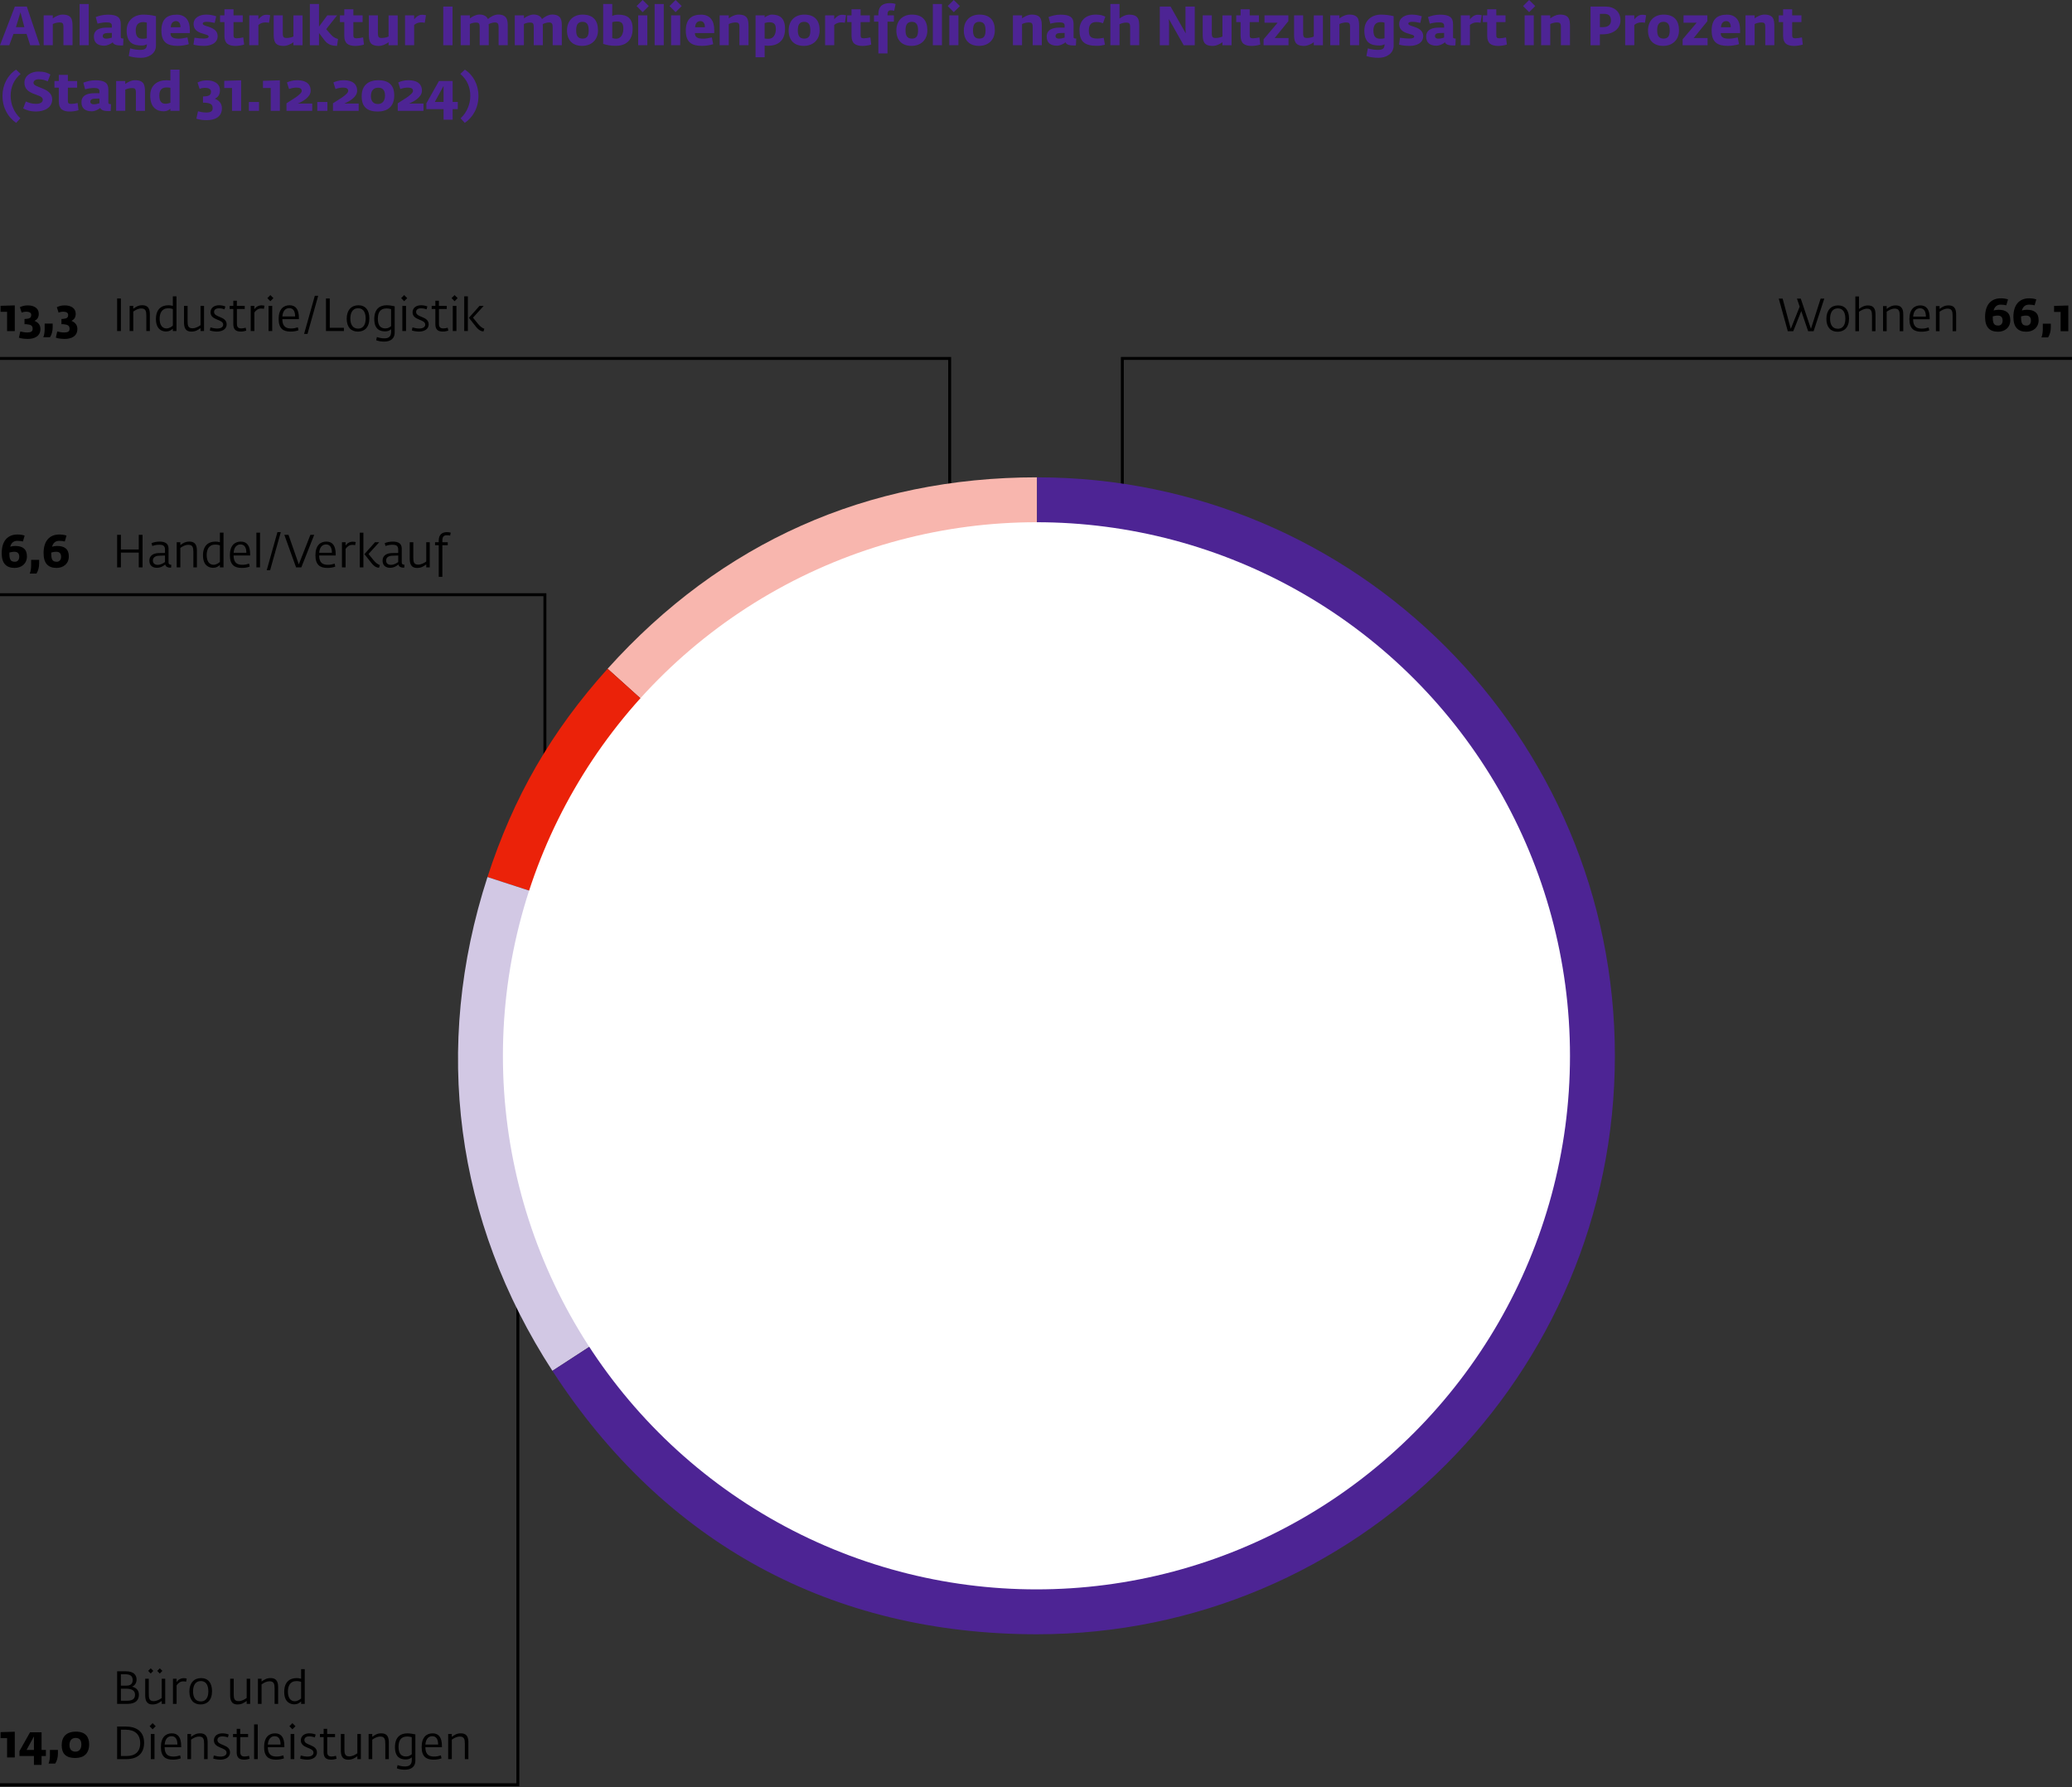 <?xml version="1.0" encoding="UTF-8"?>
<svg xmlns="http://www.w3.org/2000/svg" viewBox="0 0 1200 1035">
  <rect x="0" y="0" width="1200" height="1035" fill="#333333" stroke="none"/>
  <defs>
    <style>
      .cls-1 {
        fill: #f8b6ae;
      }

      .cls-2 {
        fill: #eb2209;
      }

      .cls-3 {
        fill: #fff;
      }

      .cls-4 {
        fill: #d2c8e4;
      }

      .cls-5 {
        fill: #4d2494;
      }
    </style>
  </defs>
  <g id="Text">
    <polygon points="300.77 1034.43 0 1034.43 0 1032.73 299.07 1032.73 299.07 753.9 300.77 753.9 300.77 1034.43"/>
    <g>
      <path class="cls-5" d="M8.6,3.81h6.93l7.54,22.39h-5.57l-2.12-6.55h-7.57l-2.44,6.55H-.01L8.6,3.81ZM14.11,15.74l-2.25-8.61-2.63,8.61h4.88Z"/>
      <path class="cls-5" d="M25.29,8.9h5.29v1.74c1.04-.79,3.33-2.19,5.64-2.19,5.41,0,5.79,2.98,5.79,6.9v10.83h-5.26v-10.39c0-2.37-.54-2.79-2.31-2.79-1.58,0-3.01.51-3.86.92v12.25h-5.29V8.9Z"/>
      <path class="cls-5" d="M46.1,2.32h5.29v23.87h-5.29V2.32Z"/>
      <path class="cls-5" d="M54.36,21.25c0-4.37,3.99-5.26,7.41-5.26h3.01v-1.08c0-1.52-.98-1.96-3.13-1.96-1.71,0-3.55.32-5.16.76l-1.04-3.83c1.96-.76,4.24-1.39,7-1.39,5.35,0,7.5,1.52,7.5,5.41v7.69c0,.57.57.7,1.55.73l-.19,3.99c-.41.03-.82.03-1.23.03-2.09,0-4.31-.35-4.78-1.84-1.27.98-3.07,1.96-4.97,1.96-3.8,0-5.95-1.77-5.95-5.22ZM64.78,21.79v-2.72l-2.6.06c-1.55.03-2.69.54-2.69,1.8,0,1.01.98,1.46,1.93,1.46,1.01,0,2.22-.22,3.36-.6Z"/>
      <path class="cls-5" d="M74.56,32.43l.82-4.43c2.12.63,4.37.89,5.64.89,2.53,0,4.05-.54,4.05-3.04v-.22c-.7.38-1.65.73-2.91.73-4.97,0-8.8-1.46-8.8-8.71,0-5.92,4.37-9.18,9.59-9.18,2.56,0,4.69.25,7.38.89v17c0,5.07-4.81,7.12-8.61,7.12-2.69,0-5.16-.32-7.16-1.04ZM85.04,22.17v-9.06c-.57-.16-1.24-.32-2.12-.32-3.01,0-4.31,1.87-4.31,4.84,0,3.74,1.58,4.81,3.93,4.81.89,0,1.65-.03,2.5-.28Z"/>
      <path class="cls-5" d="M93.47,17.8c0-7.06,3.64-9.31,8.87-9.31s7.6,3.55,7.6,8.77v1.9h-11.21c-.03,2.72,2.12,3.23,4.88,3.23,1.17,0,3.13-.29,4.94-.7l.79,3.89c-1.93.63-4.4.98-6.49.98-5.7,0-9.37-1.87-9.37-8.77ZM104.52,15.77c.06-2.09-.86-3.55-2.56-3.55-1.8,0-2.98,1.27-3.07,3.55h5.64Z"/>
      <path class="cls-5" d="M112.06,25.84l.57-3.99c2.25.32,4.05.48,5.22.48,2.38,0,2.98-.51,2.98-1.2,0-1.87-8.71-.98-8.71-7.19,0-3.74,3.51-5.48,7.28-5.48,2.12,0,4.02.35,5.83.98l-.89,3.83c-1.68-.38-3.01-.63-4.78-.63-1.46,0-2.15.41-2.15,1.04,0,1.96,8.64,1.42,8.64,7.22,0,4.56-4.78,5.67-7.69,5.67-2.5,0-4.53-.22-6.3-.73Z"/>
      <path class="cls-5" d="M129.98,20.81v-8.01h-2.53v-3.89h2.53v-3.55h5.26v3.55h5.35v3.89h-5.35v7.69c0,1.27.47,1.68,1.9,1.68,1.17,0,2.47-.22,3.74-.51l.51,4.15c-1.33.48-3.64.79-4.91.79-4.15,0-6.49-1.42-6.49-5.79Z"/>
      <path class="cls-5" d="M144.36,8.9h5.29v2.31c.85-1.11,2.47-2.66,4.46-2.66.95,0,1.65.06,2.38.29l-.7,4.34c-1.01-.19-1.36-.19-2.31-.19-1.55,0-3.13.73-3.83,1.49v11.71h-5.29V8.9Z"/>
      <path class="cls-5" d="M158.51,19.64v-10.73h5.26v10.29c0,2.37.54,2.79,2.31,2.79,1.58,0,3.01-.44,3.86-.85v-12.22h5.29v17.29h-5.29v-1.77c-1.04.79-3.32,2.15-5.64,2.15-5.42,0-5.79-3.01-5.79-6.93Z"/>
      <path class="cls-5" d="M179.47,2.32h5.29v13.08l4.78-6.49h5.67l-6.3,7.98,2.47,2.82c1.2,1.36,2.22,2.31,4.4,2.88l-.6,3.99c-2.75-.13-5.1-.44-7.35-3.39l-3.07-4.05v7.06h-5.29V2.32Z"/>
      <path class="cls-5" d="M199.39,20.81v-8.01h-2.53v-3.89h2.53v-3.55h5.26v3.55h5.35v3.89h-5.35v7.69c0,1.27.47,1.68,1.9,1.68,1.17,0,2.47-.22,3.74-.51l.51,4.15c-1.33.48-3.64.79-4.91.79-4.15,0-6.49-1.42-6.49-5.79Z"/>
      <path class="cls-5" d="M213.61,19.64v-10.73h5.26v10.29c0,2.37.54,2.79,2.31,2.79,1.58,0,3.01-.44,3.86-.85v-12.22h5.29v17.29h-5.29v-1.77c-1.04.79-3.33,2.15-5.64,2.15-5.41,0-5.79-3.01-5.79-6.93Z"/>
      <path class="cls-5" d="M234.57,8.9h5.29v2.31c.85-1.11,2.47-2.66,4.46-2.66.95,0,1.65.06,2.38.29l-.7,4.34c-1.01-.19-1.36-.19-2.31-.19-1.55,0-3.13.73-3.83,1.49v11.71h-5.29V8.9Z"/>
      <path class="cls-5" d="M256.71,3.81h5.38v22.39h-5.38V3.81Z"/>
      <path class="cls-5" d="M266.84,8.9h5.29v1.74c1.46-1.11,3.55-2.22,5.6-2.22,2.47,0,4.15,1.01,4.84,2.63,1.33-1.2,3.7-2.63,5.95-2.63,5.64,0,5.54,4.02,5.54,6.93v10.83h-5.29v-10.39c0-2.12-.54-2.79-2.19-2.79-1.14,0-2.6.48-3.58.98.06.44.06.89.06,1.33v10.86h-5.26v-10.39c0-2.37-.57-2.72-2.15-2.72-1.17,0-2.6.35-3.55.85v12.25h-5.29V8.9Z"/>
      <path class="cls-5" d="M298.16,8.9h5.29v1.74c1.46-1.11,3.55-2.22,5.6-2.22,2.47,0,4.15,1.01,4.84,2.63,1.33-1.2,3.7-2.63,5.95-2.63,5.64,0,5.54,4.02,5.54,6.93v10.83h-5.29v-10.39c0-2.12-.54-2.79-2.19-2.79-1.14,0-2.6.48-3.58.98.06.44.06.89.06,1.33v10.86h-5.26v-10.39c0-2.37-.57-2.72-2.15-2.72-1.17,0-2.6.35-3.55.85v12.25h-5.29V8.9Z"/>
      <path class="cls-5" d="M328.37,17.71c0-5.73,3.58-9.25,9.06-9.25,6.14,0,8.9,3.45,8.9,9.09s-3.86,9.02-9.18,9.02c-5.7,0-8.77-3.45-8.77-8.87ZM340.94,17.55c0-2.79-.7-4.91-3.61-4.91s-3.64,2.12-3.64,4.94c0,2.98.89,4.78,3.7,4.78s3.55-1.87,3.55-4.81Z"/>
      <path class="cls-5" d="M349.33,25.4V2.32h5.26v6.87c1.01-.41,2.15-.7,3.52-.7,5.19,0,8.29,2.06,8.29,8.14,0,7.47-4.69,9.91-9.69,9.91-3.58,0-5.45-.51-7.38-1.14ZM354.59,12.83v9.25c.6.13,1.36.35,2.22.35,2.69,0,4.21-2.53,4.21-5.76s-1.04-4.24-3.86-4.24c-.95,0-1.8.16-2.57.41Z"/>
      <path class="cls-5" d="M368.68,3.52L372.19,0l3.55,3.51-3.55,3.55-3.51-3.55ZM369.6,8.9h5.29v17.29h-5.29V8.9Z"/>
      <path class="cls-5" d="M379.13,2.32h5.29v23.87h-5.29V2.32Z"/>
      <path class="cls-5" d="M387.74,3.52L391.26,0l3.55,3.51-3.55,3.55-3.51-3.55ZM388.66,8.9h5.29v17.29h-5.29V8.9Z"/>
      <path class="cls-5" d="M397.18,17.8c0-7.06,3.64-9.31,8.87-9.31s7.6,3.55,7.6,8.77v1.9h-11.21c-.03,2.72,2.12,3.23,4.88,3.23,1.17,0,3.13-.29,4.94-.7l.79,3.89c-1.93.63-4.4.98-6.49.98-5.7,0-9.37-1.87-9.37-8.77ZM408.23,15.77c.06-2.09-.85-3.55-2.56-3.55-1.8,0-2.98,1.27-3.07,3.55h5.64Z"/>
      <path class="cls-5" d="M416.78,8.9h5.29v1.74c1.04-.79,3.32-2.19,5.64-2.19,5.41,0,5.79,2.98,5.79,6.9v10.83h-5.26v-10.39c0-2.37-.54-2.79-2.31-2.79-1.58,0-3.01.51-3.86.92v12.25h-5.29V8.9Z"/>
      <path class="cls-5" d="M437.59,8.9h5.26v1.23c.7-.6,2.6-1.68,4.18-1.68,4.75,0,7.63,2.19,7.63,8.3,0,7.22-4.65,9.75-9.69,9.75-.79,0-1.49-.09-2.12-.13v6.78h-5.26V8.9ZM449.33,16.91c0-3.1-1.23-4.02-3.89-4.02-.89,0-1.93.25-2.6.47v8.93c.51.06,1.39.19,2.25.19,2.69,0,4.24-2.34,4.24-5.57Z"/>
      <path class="cls-5" d="M456.74,17.71c0-5.73,3.58-9.25,9.05-9.25,6.14,0,8.9,3.45,8.9,9.09s-3.86,9.02-9.18,9.02c-5.7,0-8.77-3.45-8.77-8.87ZM469.31,17.55c0-2.79-.7-4.91-3.61-4.91s-3.64,2.12-3.64,4.94c0,2.98.89,4.78,3.71,4.78s3.55-1.87,3.55-4.81Z"/>
      <path class="cls-5" d="M477.86,8.9h5.29v2.31c.86-1.11,2.47-2.66,4.46-2.66.95,0,1.65.06,2.38.29l-.7,4.34c-1.01-.19-1.36-.19-2.31-.19-1.55,0-3.13.73-3.83,1.49v11.71h-5.29V8.9Z"/>
      <path class="cls-5" d="M493.16,20.81v-8.01h-2.53v-3.89h2.53v-3.55h5.26v3.55h5.35v3.89h-5.35v7.69c0,1.27.47,1.68,1.9,1.68,1.17,0,2.47-.22,3.74-.51l.51,4.15c-1.33.48-3.64.79-4.91.79-4.15,0-6.49-1.42-6.49-5.79Z"/>
      <path class="cls-5" d="M508.71,12.54h-2.53v-3.64h2.53v-.63c0-5.35,3.26-6.46,6.87-6.46,1.27,0,2.06.16,3.1.48l-.82,3.93c-.63-.16-1.46-.25-2.09-.25-1.3,0-1.77.98-1.77,2.34v.6h3.7v3.64h-3.7v18.4h-5.29V12.54Z"/>
      <path class="cls-5" d="M519.12,17.71c0-5.73,3.58-9.25,9.06-9.25,6.14,0,8.9,3.45,8.9,9.09s-3.86,9.02-9.18,9.02c-5.7,0-8.77-3.45-8.77-8.87ZM531.69,17.55c0-2.79-.7-4.91-3.61-4.91s-3.64,2.12-3.64,4.94c0,2.98.89,4.78,3.7,4.78s3.55-1.87,3.55-4.81Z"/>
      <path class="cls-5" d="M540.25,2.32h5.29v23.87h-5.29V2.32Z"/>
      <path class="cls-5" d="M548.86,3.52L552.37,0l3.55,3.51-3.55,3.55-3.51-3.55ZM549.78,8.9h5.29v17.29h-5.29V8.9Z"/>
      <path class="cls-5" d="M558.2,17.71c0-5.73,3.58-9.25,9.06-9.25,6.14,0,8.9,3.45,8.9,9.09s-3.86,9.02-9.18,9.02c-5.7,0-8.77-3.45-8.77-8.87ZM570.77,17.55c0-2.79-.7-4.91-3.61-4.91s-3.64,2.12-3.64,4.94c0,2.98.89,4.78,3.7,4.78s3.55-1.87,3.55-4.81Z"/>
      <path class="cls-5" d="M586.64,8.9h5.29v1.74c1.04-.79,3.33-2.19,5.64-2.19,5.41,0,5.79,2.98,5.79,6.9v10.83h-5.26v-10.39c0-2.37-.54-2.79-2.31-2.79-1.58,0-3.01.51-3.86.92v12.25h-5.29V8.9Z"/>
      <path class="cls-5" d="M606.17,21.25c0-4.37,3.99-5.26,7.41-5.26h3.01v-1.08c0-1.52-.98-1.96-3.13-1.96-1.71,0-3.55.32-5.16.76l-1.04-3.83c1.96-.76,4.24-1.39,7-1.39,5.35,0,7.5,1.52,7.5,5.41v7.69c0,.57.57.7,1.55.73l-.19,3.99c-.41.03-.82.03-1.23.03-2.09,0-4.31-.35-4.78-1.84-1.27.98-3.07,1.96-4.97,1.96-3.8,0-5.95-1.77-5.95-5.22ZM616.59,21.79v-2.72l-2.6.06c-1.55.03-2.69.54-2.69,1.8,0,1.01.98,1.46,1.93,1.46,1.01,0,2.22-.22,3.36-.6Z"/>
      <path class="cls-5" d="M625.17,17.39c0-5.38,3.61-8.93,9.47-8.93,2.53,0,4.15.48,5.51,1.2l-1.36,3.83c-1.39-.54-2.15-.73-3.93-.73-2.18,0-4.27.98-4.27,4.69,0,3.32.79,4.88,4.94,4.88,1.46,0,2.25-.19,3.67-.44l.73,4.02c-1.87.41-2.75.63-4.69.63-7.31,0-10.07-2.69-10.07-9.15Z"/>
      <path class="cls-5" d="M643.07,2.32h5.29v8.42c1.14-.92,3.32-2.25,5.64-2.25,5.41,0,5.79,3.01,5.79,6.93v10.77h-5.26v-10.32c0-2.37-.54-2.79-2.31-2.79-1.58,0-3.01.54-3.86.95v12.16h-5.29V2.32Z"/>
      <path class="cls-5" d="M671.69,3.81h6.24l8.71,15.36h.09l-.16-2.5V3.81h5.38v22.39h-6.43l-8.45-14.98h-.13l.13,2.98v12h-5.38V3.81Z"/>
      <path class="cls-5" d="M696.55,19.64v-10.73h5.26v10.29c0,2.37.54,2.79,2.31,2.79,1.58,0,3.01-.44,3.86-.85v-12.22h5.29v17.29h-5.29v-1.77c-1.04.79-3.32,2.15-5.64,2.15-5.41,0-5.79-3.01-5.79-6.93Z"/>
      <path class="cls-5" d="M718.49,20.81v-8.01h-2.53v-3.89h2.53v-3.55h5.26v3.55h5.35v3.89h-5.35v7.69c0,1.27.48,1.68,1.9,1.68,1.17,0,2.47-.22,3.74-.51l.51,4.15c-1.33.48-3.64.79-4.91.79-4.15,0-6.49-1.42-6.49-5.79Z"/>
      <path class="cls-5" d="M731.83,22.74l8.11-9.59h-7.6v-4.24h13.8v3.36l-7.92,9.75h8.04v4.18h-14.44v-3.45Z"/>
      <path class="cls-5" d="M749.46,19.64v-10.73h5.26v10.29c0,2.37.54,2.79,2.31,2.79,1.58,0,3.01-.44,3.86-.85v-12.22h5.29v17.29h-5.29v-1.77c-1.04.79-3.32,2.15-5.64,2.15-5.41,0-5.79-3.01-5.79-6.93Z"/>
      <path class="cls-5" d="M770.43,8.9h5.29v1.74c1.04-.79,3.32-2.19,5.64-2.19,5.41,0,5.79,2.98,5.79,6.9v10.83h-5.26v-10.39c0-2.37-.54-2.79-2.31-2.79-1.58,0-3.01.51-3.86.92v12.25h-5.29V8.9Z"/>
      <path class="cls-5" d="M791.36,32.43l.82-4.43c2.12.63,4.37.89,5.64.89,2.53,0,4.05-.54,4.05-3.04v-.22c-.7.38-1.65.73-2.91.73-4.97,0-8.8-1.46-8.8-8.71,0-5.92,4.37-9.18,9.59-9.18,2.56,0,4.69.25,7.38.89v17c0,5.07-4.81,7.12-8.61,7.12-2.69,0-5.16-.32-7.16-1.04ZM801.84,22.17v-9.06c-.57-.16-1.24-.32-2.12-.32-3.01,0-4.31,1.87-4.31,4.84,0,3.74,1.58,4.81,3.93,4.81.89,0,1.65-.03,2.5-.28Z"/>
      <path class="cls-5" d="M810.26,25.84l.57-3.99c2.25.32,4.05.48,5.22.48,2.38,0,2.98-.51,2.98-1.2,0-1.87-8.71-.98-8.71-7.19,0-3.74,3.51-5.48,7.28-5.48,2.12,0,4.02.35,5.83.98l-.89,3.83c-1.68-.38-3.01-.63-4.78-.63-1.46,0-2.15.41-2.15,1.04,0,1.96,8.64,1.42,8.64,7.22,0,4.56-4.78,5.67-7.69,5.67-2.5,0-4.53-.22-6.3-.73Z"/>
      <path class="cls-5" d="M825.94,21.25c0-4.37,3.99-5.26,7.41-5.26h3.01v-1.08c0-1.52-.98-1.96-3.13-1.96-1.71,0-3.55.32-5.16.76l-1.04-3.83c1.96-.76,4.24-1.39,7-1.39,5.35,0,7.5,1.52,7.5,5.41v7.69c0,.57.57.7,1.55.73l-.19,3.99c-.41.03-.82.03-1.23.03-2.09,0-4.31-.35-4.78-1.84-1.27.98-3.07,1.96-4.97,1.96-3.8,0-5.95-1.77-5.95-5.22ZM836.35,21.79v-2.72l-2.6.06c-1.55.03-2.69.54-2.69,1.8,0,1.01.98,1.46,1.93,1.46,1.01,0,2.22-.22,3.36-.6Z"/>
      <path class="cls-5" d="M846.01,8.9h5.29v2.31c.85-1.11,2.47-2.66,4.46-2.66.95,0,1.65.06,2.38.29l-.7,4.34c-1.01-.19-1.36-.19-2.31-.19-1.55,0-3.13.73-3.83,1.49v11.71h-5.29V8.9Z"/>
      <path class="cls-5" d="M861.31,20.81v-8.01h-2.53v-3.89h2.53v-3.55h5.26v3.55h5.35v3.89h-5.35v7.69c0,1.27.48,1.68,1.9,1.68,1.17,0,2.47-.22,3.74-.51l.51,4.15c-1.33.48-3.64.79-4.91.79-4.15,0-6.49-1.42-6.49-5.79Z"/>
      <path class="cls-5" d="M882.08,3.52L885.59,0l3.55,3.51-3.55,3.55-3.51-3.55ZM883,8.9h5.29v17.29h-5.29V8.9Z"/>
      <path class="cls-5" d="M892.53,8.9h5.29v1.74c1.04-.79,3.32-2.19,5.64-2.19,5.41,0,5.79,2.98,5.79,6.9v10.83h-5.26v-10.39c0-2.37-.54-2.79-2.31-2.79-1.58,0-3.01.51-3.86.92v12.25h-5.29V8.9Z"/>
      <path class="cls-5" d="M921.16,3.81h8.71c5.03,0,8.64,2.94,8.64,7.95,0,4.4-3.61,8.11-10.29,8.11h-1.65v6.33h-5.41V3.81ZM926.57,15.71h1.84c3.36,0,4.56-1.74,4.56-3.83,0-2.25-.92-3.86-3.8-3.86h-2.6v7.69Z"/>
      <path class="cls-5" d="M941.23,8.9h5.29v2.31c.85-1.11,2.47-2.66,4.46-2.66.95,0,1.65.06,2.38.29l-.7,4.34c-1.01-.19-1.36-.19-2.31-.19-1.55,0-3.13.73-3.83,1.49v11.71h-5.29V8.9Z"/>
      <path class="cls-5" d="M954.44,17.71c0-5.73,3.58-9.25,9.05-9.25,6.14,0,8.9,3.45,8.9,9.09s-3.86,9.02-9.18,9.02c-5.7,0-8.77-3.45-8.77-8.87ZM967.01,17.55c0-2.79-.7-4.91-3.61-4.91s-3.64,2.12-3.64,4.94c0,2.98.89,4.78,3.71,4.78s3.55-1.87,3.55-4.81Z"/>
      <path class="cls-5" d="M974.51,22.74l8.11-9.59h-7.6v-4.24h13.8v3.36l-7.92,9.75h8.04v4.18h-14.44v-3.45Z"/>
      <path class="cls-5" d="M991.3,17.8c0-7.06,3.64-9.31,8.87-9.31s7.6,3.55,7.6,8.77v1.9h-11.21c-.03,2.72,2.12,3.23,4.88,3.23,1.17,0,3.13-.29,4.94-.7l.79,3.89c-1.93.63-4.4.98-6.49.98-5.7,0-9.37-1.87-9.37-8.77ZM1002.35,15.77c.06-2.09-.85-3.55-2.56-3.55-1.8,0-2.98,1.27-3.07,3.55h5.64Z"/>
      <path class="cls-5" d="M1010.9,8.9h5.29v1.74c1.04-.79,3.32-2.19,5.64-2.19,5.41,0,5.79,2.98,5.79,6.9v10.83h-5.26v-10.39c0-2.37-.54-2.79-2.31-2.79-1.58,0-3.01.51-3.86.92v12.25h-5.29V8.9Z"/>
      <path class="cls-5" d="M1032.68,20.81v-8.01h-2.53v-3.89h2.53v-3.55h5.26v3.55h5.35v3.89h-5.35v7.69c0,1.27.48,1.68,1.9,1.68,1.17,0,2.47-.22,3.74-.51l.51,4.15c-1.33.48-3.64.79-4.91.79-4.15,0-6.49-1.42-6.49-5.79Z"/>
      <path class="cls-5" d="M9.36,71.16c-4.65-3.17-7.92-8.64-7.92-15.64,0-6.36,2.98-12.06,7.88-15.2l2.63,2.5c-3.89,3.23-5.79,7.69-5.79,12.7,0,4.59,1.87,9.59,5.64,12.98l-2.44,2.66Z"/>
      <path class="cls-5" d="M13.42,62.77l1.55-3.99c1.96.79,3.42,1.36,5.89,1.36,2.69,0,3.93-1.04,3.93-2.41,0-3.64-10.64-2.22-10.64-9.82,0-4.31,4.08-6.46,8.04-6.46,3.55,0,5.38.73,7,1.71l-1.55,3.96c-1.65-.73-3.01-1.2-5.29-1.2-1.74,0-2.95.85-2.95,2.09,0,2.98,10.83,2.66,10.83,9.53,0,4.91-4.69,7.03-9.31,7.03-3.67,0-5.83-.89-7.5-1.8Z"/>
      <path class="cls-5" d="M34.06,58.81v-8.01h-2.53v-3.89h2.53v-3.55h5.26v3.55h5.35v3.89h-5.35v7.69c0,1.27.47,1.68,1.9,1.68,1.17,0,2.47-.22,3.74-.51l.51,4.15c-1.33.48-3.64.79-4.91.79-4.15,0-6.49-1.42-6.49-5.79Z"/>
      <path class="cls-5" d="M47.17,59.25c0-4.37,3.99-5.26,7.41-5.26h3.01v-1.08c0-1.52-.98-1.96-3.13-1.96-1.71,0-3.55.32-5.16.76l-1.04-3.83c1.96-.76,4.24-1.39,7-1.39,5.35,0,7.5,1.52,7.5,5.41v7.69c0,.57.57.7,1.55.73l-.19,3.99c-.41.03-.82.03-1.24.03-2.09,0-4.3-.35-4.78-1.84-1.27.98-3.07,1.96-4.97,1.96-3.8,0-5.95-1.77-5.95-5.22ZM57.59,59.79v-2.72l-2.6.06c-1.55.03-2.69.54-2.69,1.8,0,1.01.98,1.46,1.93,1.46,1.01,0,2.22-.22,3.36-.6Z"/>
      <path class="cls-5" d="M67.25,46.9h5.29v1.74c1.04-.79,3.32-2.19,5.64-2.19,5.41,0,5.79,2.98,5.79,6.9v10.83h-5.26v-10.39c0-2.37-.54-2.79-2.31-2.79-1.58,0-3.01.51-3.86.92v12.25h-5.29v-17.29Z"/>
      <path class="cls-5" d="M87.01,55.26c0-5.92,4.15-8.8,9.4-8.8.95,0,1.74.13,2.28.19v-6.33h5.29v23.87h-5.29v-1.23c-.76.6-1.74,1.49-3.93,1.49-3.48,0-7.76-1.68-7.76-9.18ZM98.69,59.5v-8.64c-.54-.1-1.24-.22-2.18-.22-3.01,0-4.24,1.71-4.24,4.72,0,3.77,1.68,4.72,3.54,4.72.95,0,2.09-.25,2.88-.57Z"/>
      <path class="cls-5" d="M113.73,68.69l.95-4.24c1.36.35,2.85.7,4.78.7,2.53,0,3.7-.7,3.7-2.5,0-2.15-1.08-2.88-4.24-3.17-.41-.03-.86-.03-1.36-.03v-3.58l1.11-.06c2.56-.19,3.52-.85,3.52-2.79,0-1.61-1.65-2.15-3.36-2.15-1.23,0-2.53.28-3.23.6l-1.2-3.7c1.9-.92,3.39-1.23,5.54-1.23,3.93,0,7.44,1.77,7.44,5.76,0,3.1-1.68,4.21-2.94,4.88,2.34.95,4.08,2.66,4.08,5.54,0,5.16-4.34,6.87-8.74,6.87-4.08,0-6.05-.89-6.05-.89Z"/>
      <path class="cls-5" d="M134.38,50.96h-4.5v-4.15l9.78-.29v17.67h-5.29v-13.23Z"/>
      <path class="cls-5" d="M144.13,59.06h5.86v5.13h-5.86v-5.13Z"/>
      <path class="cls-5" d="M156.8,50.96h-4.5v-4.15l9.78-.29v17.67h-5.29v-13.23Z"/>
      <path class="cls-5" d="M165.89,59.85c2.09-1.49,8.87-5.07,8.87-7.22,0-1.49-1.33-1.9-3.13-1.9-1.55,0-3.32.48-4.24.82l-1.2-3.8c.98-.54,3.51-1.3,5.67-1.3,6.59,0,8.07,3.2,8.07,6.08,0,3.83-4.91,6.36-7.47,7.44h8.36v4.21h-14.91v-4.34Z"/>
      <path class="cls-5" d="M183.75,59.06h5.86v5.13h-5.86v-5.13Z"/>
      <path class="cls-5" d="M192.8,59.85c2.09-1.49,8.87-5.07,8.87-7.22,0-1.49-1.33-1.9-3.13-1.9-1.55,0-3.32.48-4.24.82l-1.2-3.8c.98-.54,3.51-1.3,5.67-1.3,6.59,0,8.07,3.2,8.07,6.08,0,3.83-4.91,6.36-7.47,7.44h8.36v4.21h-14.91v-4.34Z"/>
      <path class="cls-5" d="M209.46,55.77c0-5.7,3.13-9.31,9.78-9.31s9.09,3.67,9.09,8.68c0,6.43-3.64,9.44-9.62,9.44-6.33,0-9.25-2.94-9.25-8.8ZM222.98,55.29c0-2.88-1.23-4.5-3.93-4.5s-4.24,1.77-4.24,4.88c0,3.29,1.8,4.56,4.05,4.56,2.41,0,4.12-1.58,4.12-4.94Z"/>
      <path class="cls-5" d="M230.33,59.85c2.09-1.49,8.87-5.07,8.87-7.22,0-1.49-1.33-1.9-3.13-1.9-1.55,0-3.32.48-4.24.82l-1.2-3.8c.98-.54,3.52-1.3,5.67-1.3,6.59,0,8.07,3.2,8.07,6.08,0,3.83-4.91,6.36-7.47,7.44h8.36v4.21h-14.91v-4.34Z"/>
      <path class="cls-5" d="M256.89,63.21h-9.94v-3.39l7.28-12.92h7.92v12.13h2.98v4.18h-2.98v6.11h-5.26v-6.11ZM256.89,59.03v-9.28l-5.07,9.28h5.07Z"/>
      <path class="cls-5" d="M266.74,68.5c3.77-3.39,5.64-8.39,5.64-12.98,0-5-1.9-9.47-5.79-12.7l2.63-2.5c4.91,3.13,7.88,8.83,7.88,15.2,0,7-3.26,12.47-7.92,15.64l-2.44-2.66Z"/>
    </g>
    <polygon points="550.85 300.21 549.15 300.21 549.15 208.43 0 208.43 0 206.73 550.85 206.73 550.85 300.21"/>
    <path d="M315.58,499.78h0c-.47,0-.85-.38-.85-.85v-153.68H0v-1.7h316.43v155.38c0,.47-.38.85-.85.85Z"/>
    <polygon points="650.85 301.29 649.15 301.29 649.15 206.72 1200 206.72 1200 208.42 650.85 208.42 650.85 301.29"/>
    <g>
      <path d="M4.11,180.59H.32v-3.49l8.24-.24v14.88h-4.46v-11.15Z"/>
      <path d="M10.96,195.52l.8-3.57c1.15.29,2.4.59,4.03.59,2.13,0,3.12-.59,3.12-2.11,0-1.81-.91-2.43-3.57-2.67-.35-.03-.72-.03-1.15-.03v-3.01l.93-.05c2.16-.16,2.96-.72,2.96-2.35,0-1.36-1.39-1.81-2.83-1.81-1.04,0-2.13.24-2.72.51l-1.01-3.12c1.6-.77,2.85-1.04,4.67-1.04,3.31,0,6.27,1.49,6.27,4.85,0,2.61-1.41,3.55-2.48,4.11,1.97.8,3.44,2.24,3.44,4.67,0,4.35-3.65,5.79-7.36,5.79-3.44,0-5.09-.75-5.09-.75Z"/>
      <path d="M25.87,190.59v-3.2h4.64v2.08c0,2.19-.56,4.35-1.57,5.84h-3.87c.59-1.2.8-3.41.8-4.72Z"/>
      <path d="M32.35,195.52l.8-3.57c1.15.29,2.4.59,4.03.59,2.13,0,3.12-.59,3.12-2.11,0-1.81-.91-2.43-3.57-2.67-.35-.03-.72-.03-1.15-.03v-3.01l.93-.05c2.16-.16,2.96-.72,2.96-2.35,0-1.36-1.39-1.81-2.83-1.81-1.04,0-2.13.24-2.72.51l-1.01-3.12c1.6-.77,2.85-1.04,4.67-1.04,3.31,0,6.27,1.49,6.27,4.85,0,2.61-1.41,3.55-2.48,4.11,1.97.8,3.44,2.24,3.44,4.67,0,4.35-3.65,5.79-7.36,5.79-3.44,0-5.09-.75-5.09-.75Z"/>
    </g>
    <g>
      <path d="M67.83,172.86h2.19v18.86h-2.19v-18.86Z"/>
      <path d="M75.08,177.15h2.11v1.65c1.52-1.12,2.93-2.03,5.2-2.03,4.13,0,4.4,3.09,4.4,5.55v9.39h-2.05v-8.99c0-2.51-.4-4.08-2.88-4.08-1.87,0-3.36.88-4.67,1.79v11.28h-2.11v-14.56Z"/>
      <path d="M90.31,184.76c0-5.55,3.01-7.98,7.23-7.98.88,0,1.6.11,2.56.37v-5.55h2.11v20.11h-2.11v-1.39c-1.04.93-2.11,1.65-3.95,1.65-2.29,0-5.84-1.2-5.84-7.23ZM100.1,188.57v-9.6c-.4-.16-1.41-.45-2.69-.45-3.81,0-4.96,2.99-4.96,6.11,0,3.87,1.76,5.57,3.97,5.57,1.65,0,3.01-1.04,3.68-1.63Z"/>
      <path d="M106.57,186.44v-9.28h2.08v8.85c0,2.29.19,4.11,2.8,4.11,1.87,0,3.57-1.01,4.69-1.81v-11.15h2.03v14.56h-2.03v-1.71c-1.39.99-2.83,2.03-5.28,2.03-4,0-4.29-3.15-4.29-5.6Z"/>
      <path d="M121.53,191.4l.35-1.79c1.28.37,2.64.64,3.89.64,2.13,0,3.49-.83,3.49-2.27,0-3.25-7.33-2.32-7.33-7.12,0-2.67,2.21-4.08,4.93-4.08,1.15,0,2.61.24,3.65.69l-.48,1.68c-.93-.37-2.13-.61-3.2-.61-2,0-2.85.93-2.85,2.13,0,3.33,7.28,2.35,7.28,7.17,0,3.12-3.07,4.19-5.65,4.19-1.36,0-3.01-.29-4.08-.64Z"/>
      <path d="M135.13,187.66v-8.72h-2.13v-1.79h2.13v-2.99h2.05v2.99h4.56v1.79h-4.53v8.64c0,2.05.93,2.61,2.61,2.61.8,0,1.84-.21,2.45-.43l.37,1.73c-.75.27-2.11.53-3.09.53-2.72,0-4.43-.93-4.43-4.37Z"/>
      <path d="M145.21,177.15h2.11v1.95c.67-1.09,2.11-2.27,4.16-2.27.85,0,1.44.16,1.71.24l-.35,1.79c-.45-.11-.88-.19-1.73-.19-1.76,0-3.09,1.25-3.79,2.32v10.72h-2.11v-14.56Z"/>
      <path d="M154.84,172.65l1.73-1.76,1.79,1.76-1.79,1.79-1.73-1.79ZM155.53,177.15h2.13v14.56h-2.13v-14.56Z"/>
      <path d="M161.37,184.73c0-5.68,2.8-7.95,6.35-7.95s5.39,2.43,5.39,7.28v.77h-9.6c.05,4.51,2.35,5.39,5.12,5.39,1.41,0,2.51-.24,3.87-.67l.37,1.71c-1.09.45-2.75.77-4.59.77-4.24,0-6.91-1.76-6.91-7.31ZM170.92,183.26c0-2.96-1.04-4.83-3.41-4.83-2.11,0-3.73,1.57-3.97,4.83h7.39Z"/>
      <path d="M182.33,171.29h1.95l-6.19,22.08h-1.97l6.21-22.08Z"/>
      <path d="M188.79,172.86h2.19v16.96h8.19v1.89h-10.38v-18.86Z"/>
      <path d="M200.79,184.6c0-5.04,2.72-7.81,6.77-7.81s6.35,2.77,6.35,7.58c0,5.25-2.83,7.68-6.64,7.68-4,0-6.48-2.67-6.48-7.44ZM211.77,184.49c0-2.75-.8-5.97-4.38-5.97s-4.48,3.2-4.48,5.97c0,2.99,1.07,5.81,4.48,5.81s4.38-2.96,4.38-5.81Z"/>
      <path d="M217.85,197.05l.43-1.87c1.25.43,2.72.77,4.27.77,2.13,0,3.97-.69,3.97-3.81v-1.47c-1.04.83-1.89,1.23-3.55,1.23-2.75,0-6.21-1.04-6.21-7.15,0-5.68,3.04-7.98,7.2-7.98,1.36,0,3.17.27,4.62.61v15.2c0,3.55-2.4,5.25-6.19,5.25-1.57,0-3.44-.32-4.53-.8ZM226.49,188.89v-9.87c-.37-.11-1.36-.4-2.67-.4-3.76,0-4.99,2.53-4.99,6,0,4,1.65,5.57,4.35,5.57,1.6,0,2.51-.67,3.31-1.31Z"/>
      <path d="M232.33,172.65l1.73-1.76,1.79,1.76-1.79,1.79-1.73-1.79ZM233.02,177.15h2.13v14.56h-2.13v-14.56Z"/>
      <path d="M238.54,191.4l.35-1.79c1.28.37,2.64.64,3.89.64,2.13,0,3.49-.83,3.49-2.27,0-3.25-7.33-2.32-7.33-7.12,0-2.67,2.21-4.08,4.93-4.08,1.15,0,2.61.24,3.65.69l-.48,1.68c-.93-.37-2.13-.61-3.2-.61-2,0-2.85.93-2.85,2.13,0,3.33,7.28,2.35,7.28,7.17,0,3.12-3.07,4.19-5.65,4.19-1.36,0-3.01-.29-4.08-.64Z"/>
      <path d="M252.14,187.66v-8.72h-2.13v-1.79h2.13v-2.99h2.05v2.99h4.56v1.79h-4.53v8.64c0,2.05.93,2.61,2.61,2.61.8,0,1.84-.21,2.45-.43l.37,1.73c-.75.27-2.11.53-3.09.53-2.72,0-4.43-.93-4.43-4.37Z"/>
      <path d="M261.53,172.65l1.73-1.76,1.79,1.76-1.79,1.79-1.73-1.79ZM262.22,177.15h2.13v14.56h-2.13v-14.56Z"/>
      <path d="M268.86,171.61h2.11v20.11h-2.11v-20.11ZM275.67,189.24l-4.11-5.2,6.13-6.88h2.43l-6.19,6.8,2.99,3.68c1.33,1.63,2.67,2.48,3.57,2.72l-.45,1.57c-.99-.05-2.51-.35-4.37-2.69Z"/>
    </g>
    <g>
      <path d="M.99,320.39c0-7.28,3.57-10.86,9.17-10.86,1.41,0,3.04.24,4.11.64l-.99,3.41c-.93-.24-2.11-.37-3.17-.37-1.6,0-3.39.53-4.21,3.39.8-.24,1.76-.43,2.85-.43,4.21,0,6.85,1.65,6.85,6.03s-3.31,6.69-7.12,6.69c-4.8,0-7.5-2.59-7.5-8.51ZM5.44,319.99v.56c0,3.71.83,4.77,3.23,4.77,1.47,0,2.48-1.12,2.48-2.85,0-2.16-1.12-2.93-2.8-2.93-1.09,0-2.16.24-2.91.45Z"/>
      <path d="M18.03,327.43v-3.2h4.64v2.08c0,2.19-.56,4.35-1.57,5.84h-3.87c.59-1.2.8-3.41.8-4.72Z"/>
      <path d="M25.23,320.39c0-7.28,3.57-10.86,9.18-10.86,1.41,0,3.04.24,4.11.64l-.99,3.41c-.93-.24-2.11-.37-3.17-.37-1.6,0-3.39.53-4.21,3.39.8-.24,1.76-.43,2.85-.43,4.21,0,6.86,1.65,6.86,6.03s-3.31,6.69-7.12,6.69c-4.8,0-7.5-2.59-7.5-8.51ZM29.68,319.99v.56c0,3.71.83,4.77,3.23,4.77,1.47,0,2.48-1.12,2.48-2.85,0-2.16-1.12-2.93-2.8-2.93-1.09,0-2.16.24-2.91.45Z"/>
    </g>
    <g>
      <path d="M67.83,309.72h2.19v8.48h10.35v-8.48h2.19v18.86h-2.19v-8.56h-10.35v8.56h-2.19v-18.86Z"/>
      <path d="M86.52,324.71c0-3.63,3.2-4.37,5.57-4.43l3.47-.05v-1.87c0-2.32-1.09-2.88-3.39-2.88-1.57,0-2.75.27-3.95.72l-.48-1.65c1.12-.48,2.75-.91,4.72-.91,3.2,0,5.15,1.17,5.15,4.03v8.06c0,1.09.88,1.33,1.57,1.33l-.08,1.63c-.13.03-.4.05-.59.05-1.28,0-2.61-.53-2.8-1.84-.72.56-2.35,1.92-4.85,1.92-2.64,0-4.35-1.47-4.35-4.11ZM95.56,325.49v-3.79l-3.49.13c-2.27.08-3.52,1.09-3.52,2.8s1.2,2.48,2.8,2.48,3.12-.83,4.21-1.63Z"/>
      <path d="M102.33,314.02h2.11v1.65c1.52-1.12,2.93-2.03,5.2-2.03,4.13,0,4.4,3.09,4.4,5.55v9.39h-2.05v-8.99c0-2.51-.4-4.08-2.88-4.08-1.87,0-3.36.88-4.67,1.79v11.28h-2.11v-14.56Z"/>
      <path d="M117.56,321.62c0-5.55,3.01-7.98,7.23-7.98.88,0,1.6.11,2.56.37v-5.55h2.11v20.11h-2.11v-1.39c-1.04.93-2.11,1.65-3.95,1.65-2.29,0-5.84-1.2-5.84-7.23ZM127.35,325.43v-9.6c-.4-.16-1.41-.45-2.69-.45-3.81,0-4.96,2.99-4.96,6.11,0,3.87,1.76,5.57,3.97,5.57,1.65,0,3.01-1.04,3.68-1.63Z"/>
      <path d="M133.13,321.59c0-5.68,2.8-7.95,6.35-7.95s5.39,2.43,5.39,7.28v.77h-9.6c.05,4.51,2.35,5.39,5.12,5.39,1.41,0,2.51-.24,3.87-.67l.37,1.71c-1.09.45-2.75.77-4.59.77-4.24,0-6.91-1.76-6.91-7.31ZM142.68,320.13c0-2.96-1.04-4.83-3.41-4.83-2.11,0-3.73,1.57-3.97,4.83h7.39Z"/>
      <path d="M148.49,308.47h2.11v20.11h-2.11v-20.11Z"/>
      <path d="M160.68,308.15h1.95l-6.19,22.08h-1.97l6.21-22.08Z"/>
      <path d="M164.68,309.72h2.4l5.97,17.12,6.72-17.12h2.21l-7.47,18.86h-3.04l-6.8-18.86Z"/>
      <path d="M182.68,321.59c0-5.68,2.8-7.95,6.35-7.95s5.39,2.43,5.39,7.28v.77h-9.6c.05,4.51,2.35,5.39,5.12,5.39,1.41,0,2.51-.24,3.87-.67l.37,1.71c-1.09.45-2.75.77-4.59.77-4.24,0-6.91-1.76-6.91-7.31ZM192.23,320.13c0-2.96-1.04-4.83-3.41-4.83-2.11,0-3.73,1.57-3.97,4.83h7.39Z"/>
      <path d="M198.04,314.02h2.11v1.95c.67-1.09,2.11-2.27,4.16-2.27.85,0,1.44.16,1.71.24l-.35,1.79c-.45-.11-.88-.19-1.73-.19-1.76,0-3.09,1.25-3.79,2.32v10.72h-2.11v-14.56Z"/>
      <path d="M208.36,308.47h2.11v20.11h-2.11v-20.11ZM215.16,326.1l-4.11-5.2,6.13-6.88h2.43l-6.19,6.8,2.99,3.68c1.33,1.63,2.67,2.48,3.57,2.72l-.45,1.57c-.99-.05-2.51-.35-4.37-2.69Z"/>
      <path d="M221.58,324.71c0-3.63,3.2-4.37,5.57-4.43l3.47-.05v-1.87c0-2.32-1.09-2.88-3.39-2.88-1.57,0-2.75.27-3.95.72l-.48-1.65c1.12-.48,2.75-.91,4.72-.91,3.2,0,5.15,1.17,5.15,4.03v8.06c0,1.09.88,1.33,1.57,1.33l-.08,1.63c-.13.03-.4.05-.59.05-1.28,0-2.61-.53-2.8-1.84-.72.56-2.35,1.92-4.85,1.92-2.64,0-4.35-1.47-4.35-4.11ZM230.63,325.49v-3.79l-3.49.13c-2.27.08-3.52,1.09-3.52,2.8s1.2,2.48,2.8,2.48,3.12-.83,4.21-1.63Z"/>
      <path d="M237.29,323.3v-9.28h2.08v8.85c0,2.29.19,4.11,2.8,4.11,1.87,0,3.57-1.01,4.69-1.81v-11.15h2.03v14.56h-2.03v-1.71c-1.39.99-2.83,2.03-5.28,2.03-4,0-4.29-3.15-4.29-5.6Z"/>
      <path d="M254.09,315.73h-2.13v-1.71h2.13v-.99c0-3.55,2.11-4.85,4.72-4.85,1.01,0,1.65.11,2.24.29l-.37,1.71c-.4-.11-.85-.21-1.84-.21-1.84,0-2.64.85-2.64,3.04v1.01h3.12v1.71h-3.12v18.32h-2.11v-18.32Z"/>
    </g>
    <g>
      <path d="M4.11,1006.6H.32v-3.49l8.24-.24v14.88h-4.46v-11.15Z"/>
      <path d="M19.66,1016.92h-8.38v-2.85l6.13-10.88h6.67v10.22h2.51v3.52h-2.51v5.15h-4.43v-5.15ZM19.66,1013.4v-7.81l-4.27,7.81h4.27Z"/>
      <path d="M28.91,1016.6v-3.2h4.64v2.08c0,2.19-.56,4.35-1.57,5.84h-3.87c.59-1.2.8-3.41.8-4.72Z"/>
      <path d="M35.73,1010.66c0-4.8,2.64-7.84,8.24-7.84s7.66,3.09,7.66,7.31c0,5.41-3.07,7.95-8.11,7.95-5.33,0-7.79-2.48-7.79-7.41ZM47.12,1010.25c0-2.43-1.04-3.79-3.31-3.79s-3.57,1.49-3.57,4.11c0,2.77,1.52,3.84,3.41,3.84,2.03,0,3.47-1.33,3.47-4.16Z"/>
    </g>
    <g>
      <path d="M67.83,967.88h5.15c4.27,0,6.11,2,6.11,4.75,0,2.03-1.04,3.55-2.61,4.11v.08c1.97.35,3.97,1.76,3.97,4.56,0,3.12-1.81,5.36-6.67,5.36h-5.95v-18.86ZM73.27,976.18c2.4,0,3.57-1.15,3.57-3.2,0-2.56-1.6-3.39-4.43-3.39h-2.4v6.59h3.25ZM73.38,984.93c2.61,0,4.83-.59,4.83-3.47,0-2.56-2.03-3.52-5.23-3.52h-2.96v6.99h3.36Z"/>
      <path d="M84.09,981.46v-9.28h2.08v8.86c0,2.29.19,4.11,2.8,4.11,1.87,0,3.57-1.01,4.69-1.81v-11.15h2.03v14.56h-2.03v-1.71c-1.39.99-2.83,2.03-5.28,2.03-4,0-4.29-3.15-4.29-5.6ZM85.8,967.64l1.49-1.49,1.49,1.49-1.49,1.52-1.49-1.52ZM91.05,967.64l1.49-1.49,1.49,1.49-1.49,1.52-1.49-1.52Z"/>
      <path d="M100.17,972.18h2.11v1.95c.67-1.09,2.11-2.27,4.16-2.27.85,0,1.44.16,1.71.24l-.35,1.79c-.45-.11-.88-.19-1.73-.19-1.76,0-3.09,1.25-3.79,2.32v10.72h-2.11v-14.56Z"/>
      <path d="M109.67,979.62c0-5.04,2.72-7.81,6.78-7.81s6.35,2.77,6.35,7.58c0,5.25-2.83,7.68-6.64,7.68-4,0-6.48-2.67-6.48-7.44ZM120.66,979.51c0-2.75-.8-5.97-4.37-5.97s-4.48,3.2-4.48,5.97c0,2.99,1.07,5.81,4.48,5.81s4.37-2.96,4.37-5.81Z"/>
      <path d="M133.29,981.46v-9.28h2.08v8.86c0,2.29.19,4.11,2.8,4.11,1.87,0,3.57-1.01,4.69-1.81v-11.15h2.03v14.56h-2.03v-1.71c-1.39.99-2.83,2.03-5.28,2.03-4,0-4.29-3.15-4.29-5.6Z"/>
      <path d="M149.37,972.18h2.11v1.65c1.52-1.12,2.93-2.03,5.2-2.03,4.13,0,4.4,3.09,4.4,5.55v9.39h-2.05v-8.99c0-2.51-.4-4.08-2.88-4.08-1.87,0-3.36.88-4.67,1.79v11.28h-2.11v-14.56Z"/>
      <path d="M164.6,979.78c0-5.55,3.01-7.97,7.23-7.97.88,0,1.6.11,2.56.37v-5.55h2.11v20.11h-2.11v-1.39c-1.04.93-2.11,1.65-3.95,1.65-2.29,0-5.84-1.2-5.84-7.23ZM174.39,983.59v-9.6c-.4-.16-1.41-.45-2.69-.45-3.81,0-4.96,2.99-4.96,6.11,0,3.87,1.76,5.57,3.97,5.57,1.65,0,3.01-1.04,3.68-1.63Z"/>
      <path d="M67.83,999.88h5.09c6.08,0,10.54,2.85,10.54,9.36s-4.08,9.5-10.38,9.5h-5.25v-18.86ZM73.38,1016.93c4.88,0,7.82-2.48,7.82-7.39,0-5.33-3.33-7.84-8.35-7.84h-2.83v15.23h3.36Z"/>
      <path d="M86.65,999.67l1.73-1.76,1.79,1.76-1.79,1.79-1.73-1.79ZM87.35,1004.18h2.13v14.56h-2.13v-14.56Z"/>
      <path d="M93.19,1011.75c0-5.68,2.8-7.95,6.35-7.95s5.39,2.43,5.39,7.28v.77h-9.6c.05,4.51,2.35,5.39,5.12,5.39,1.41,0,2.51-.24,3.87-.67l.37,1.71c-1.09.45-2.75.77-4.59.77-4.24,0-6.91-1.76-6.91-7.31ZM102.74,1010.29c0-2.96-1.04-4.83-3.41-4.83-2.11,0-3.73,1.57-3.97,4.83h7.39Z"/>
      <path d="M108.55,1004.18h2.11v1.65c1.52-1.12,2.93-2.03,5.2-2.03,4.13,0,4.4,3.09,4.4,5.55v9.39h-2.05v-8.99c0-2.51-.4-4.08-2.88-4.08-1.87,0-3.36.88-4.67,1.79v11.28h-2.11v-14.56Z"/>
      <path d="M123.48,1018.42l.35-1.79c1.28.37,2.64.64,3.89.64,2.13,0,3.49-.83,3.49-2.27,0-3.25-7.33-2.32-7.33-7.12,0-2.67,2.21-4.08,4.93-4.08,1.15,0,2.61.24,3.65.69l-.48,1.68c-.93-.37-2.13-.61-3.2-.61-2,0-2.85.93-2.85,2.13,0,3.33,7.28,2.35,7.28,7.17,0,3.12-3.07,4.19-5.65,4.19-1.36,0-3.01-.29-4.08-.64Z"/>
      <path d="M137.08,1014.69v-8.72h-2.13v-1.79h2.13v-2.99h2.05v2.99h4.56v1.79h-4.53v8.64c0,2.05.93,2.61,2.61,2.61.8,0,1.84-.21,2.45-.43l.37,1.73c-.75.27-2.11.53-3.09.53-2.72,0-4.43-.93-4.43-4.38Z"/>
      <path d="M147.16,998.63h2.11v20.11h-2.11v-20.11Z"/>
      <path d="M152.95,1011.75c0-5.68,2.8-7.95,6.35-7.95s5.39,2.43,5.39,7.28v.77h-9.6c.05,4.51,2.35,5.39,5.12,5.39,1.41,0,2.51-.24,3.87-.67l.37,1.71c-1.09.45-2.75.77-4.59.77-4.24,0-6.91-1.76-6.91-7.31ZM162.49,1010.29c0-2.96-1.04-4.83-3.41-4.83-2.11,0-3.73,1.57-3.97,4.83h7.39Z"/>
      <path d="M167.61,999.67l1.73-1.76,1.79,1.76-1.79,1.79-1.73-1.79ZM168.31,1004.18h2.13v14.56h-2.13v-14.56Z"/>
      <path d="M173.83,1018.42l.35-1.79c1.28.37,2.64.64,3.89.64,2.13,0,3.49-.83,3.49-2.27,0-3.25-7.33-2.32-7.33-7.12,0-2.67,2.21-4.08,4.93-4.08,1.15,0,2.61.24,3.65.69l-.48,1.68c-.93-.37-2.13-.61-3.2-.61-2,0-2.85.93-2.85,2.13,0,3.33,7.28,2.35,7.28,7.17,0,3.12-3.07,4.19-5.65,4.19-1.36,0-3.01-.29-4.08-.64Z"/>
      <path d="M187.43,1014.69v-8.72h-2.13v-1.79h2.13v-2.99h2.05v2.99h4.56v1.79h-4.53v8.64c0,2.05.93,2.61,2.61,2.61.8,0,1.84-.21,2.45-.43l.37,1.73c-.75.27-2.11.53-3.09.53-2.72,0-4.43-.93-4.43-4.38Z"/>
      <path d="M197.4,1013.46v-9.28h2.08v8.86c0,2.29.19,4.11,2.8,4.11,1.87,0,3.57-1.01,4.69-1.81v-11.15h2.03v14.56h-2.03v-1.71c-1.39.99-2.83,2.03-5.28,2.03-4,0-4.29-3.15-4.29-5.6Z"/>
      <path d="M213.48,1004.18h2.11v1.65c1.52-1.12,2.93-2.03,5.2-2.03,4.13,0,4.4,3.09,4.4,5.55v9.39h-2.05v-8.99c0-2.51-.4-4.08-2.88-4.08-1.87,0-3.36.88-4.67,1.79v11.28h-2.11v-14.56Z"/>
      <path d="M229.83,1024.08l.43-1.87c1.25.43,2.72.77,4.27.77,2.13,0,3.97-.69,3.97-3.81v-1.47c-1.04.83-1.89,1.23-3.55,1.23-2.75,0-6.21-1.04-6.21-7.15,0-5.68,3.04-7.97,7.2-7.97,1.36,0,3.17.27,4.62.61v15.2c0,3.55-2.4,5.25-6.19,5.25-1.57,0-3.44-.32-4.53-.8ZM238.47,1015.91v-9.87c-.37-.11-1.36-.4-2.67-.4-3.76,0-4.99,2.53-4.99,6,0,4,1.65,5.57,4.35,5.57,1.6,0,2.51-.67,3.31-1.31Z"/>
      <path d="M244.2,1011.75c0-5.68,2.8-7.95,6.35-7.95s5.39,2.43,5.39,7.28v.77h-9.6c.05,4.51,2.35,5.39,5.12,5.39,1.41,0,2.51-.24,3.87-.67l.37,1.71c-1.09.45-2.75.77-4.59.77-4.24,0-6.91-1.76-6.91-7.31ZM253.75,1010.29c0-2.96-1.04-4.83-3.41-4.83-2.11,0-3.73,1.57-3.97,4.83h7.39Z"/>
      <path d="M259.56,1004.18h2.11v1.65c1.52-1.12,2.93-2.03,5.2-2.03,4.13,0,4.4,3.09,4.4,5.55v9.39h-2.05v-8.99c0-2.51-.4-4.08-2.88-4.08-1.87,0-3.36.88-4.67,1.79v11.28h-2.11v-14.56Z"/>
    </g>
    <g>
      <path d="M1149.66,183.61c0-7.28,3.57-10.86,9.17-10.86,1.41,0,3.04.24,4.11.64l-.99,3.41c-.93-.24-2.11-.37-3.17-.37-1.6,0-3.39.53-4.21,3.39.8-.24,1.76-.43,2.85-.43,4.21,0,6.85,1.65,6.85,6.03s-3.31,6.69-7.12,6.69c-4.8,0-7.49-2.59-7.49-8.51ZM1154.11,183.21v.56c0,3.71.83,4.77,3.23,4.77,1.47,0,2.48-1.12,2.48-2.85,0-2.16-1.12-2.93-2.8-2.93-1.09,0-2.16.24-2.91.45Z"/>
      <path d="M1166.05,183.61c0-7.28,3.57-10.86,9.17-10.86,1.41,0,3.04.24,4.11.64l-.99,3.41c-.93-.24-2.11-.37-3.17-.37-1.6,0-3.39.53-4.21,3.39.8-.24,1.76-.43,2.85-.43,4.21,0,6.86,1.65,6.86,6.03s-3.31,6.69-7.12,6.69c-4.8,0-7.49-2.59-7.49-8.51ZM1170.51,183.21v.56c0,3.71.83,4.77,3.23,4.77,1.47,0,2.48-1.12,2.48-2.85,0-2.16-1.12-2.93-2.8-2.93-1.09,0-2.16.24-2.91.45Z"/>
      <path d="M1183.09,190.66v-3.2h4.64v2.08c0,2.19-.56,4.35-1.57,5.84h-3.87c.59-1.2.8-3.41.8-4.72Z"/>
      <path d="M1193.41,180.65h-3.79v-3.49l8.24-.24v14.88h-4.45v-11.15Z"/>
    </g>
    <g>
      <path d="M1030.17,172.94h2.24l4.72,17.52,5.15-12.88-1.57-4.64h2.21l5.89,17.5,5.6-17.5h2.13l-6.19,18.86h-3.17l-3.97-11.66-4.64,11.66h-3.17l-5.23-18.86Z"/>
      <path d="M1057.75,184.68c0-5.04,2.72-7.81,6.77-7.81s6.35,2.77,6.35,7.57c0,5.25-2.83,7.68-6.64,7.68-4,0-6.48-2.67-6.48-7.44ZM1068.74,184.57c0-2.75-.8-5.97-4.37-5.97s-4.48,3.2-4.48,5.97c0,2.99,1.07,5.81,4.48,5.81s4.37-2.96,4.37-5.81Z"/>
      <path d="M1074.52,171.69h2.11v7.23c1.2-.88,2.85-2.03,5.17-2.03,4.16,0,4.4,3.09,4.4,5.52v9.39h-2.03v-8.96c0-2.53-.43-4.08-2.85-4.08-1.87,0-3.44.99-4.69,1.79v11.26h-2.11v-20.11Z"/>
      <path d="M1090.57,177.24h2.11v1.65c1.52-1.12,2.93-2.03,5.2-2.03,4.13,0,4.4,3.09,4.4,5.55v9.39h-2.05v-8.99c0-2.51-.4-4.08-2.88-4.08-1.87,0-3.36.88-4.67,1.79v11.28h-2.11v-14.56Z"/>
      <path d="M1105.83,184.81c0-5.68,2.8-7.95,6.35-7.95s5.39,2.43,5.39,7.28v.77h-9.6c.05,4.51,2.35,5.39,5.12,5.39,1.41,0,2.51-.24,3.87-.67l.37,1.71c-1.09.45-2.75.77-4.59.77-4.24,0-6.91-1.76-6.91-7.31ZM1115.38,183.35c0-2.96-1.04-4.83-3.41-4.83-2.11,0-3.73,1.57-3.97,4.83h7.39Z"/>
      <path d="M1121.19,177.24h2.11v1.65c1.52-1.12,2.93-2.03,5.2-2.03,4.13,0,4.4,3.09,4.4,5.55v9.39h-2.05v-8.99c0-2.51-.4-4.08-2.88-4.08-1.87,0-3.36.88-4.67,1.79v11.28h-2.11v-14.56Z"/>
    </g>
  </g>
  <g id="Kreisdiagramm">
    <g>
      <path class="cls-1" d="M600.6,611.43l-248.7-224.16c65.79-73.15,150.37-110.84,248.7-110.84v335Z"/>
      <path class="cls-2" d="M600.6,611.43l-318.28-103.52c15.08-46.45,36.93-84.34,69.58-120.64l248.7,224.16Z"/>
      <path class="cls-4" d="M600.6,611.43l-280.67,182.45c-56.37-86.89-69.59-187.44-37.61-285.97l318.28,103.52Z"/>
      <path class="cls-5" d="M600.6,611.43v-335c184.83,0,334.66,149.98,334.66,335s-149.83,335-334.66,335c-119.03,0-215.84-52.62-280.67-152.55l280.67-182.45Z"/>
    </g>
    <circle class="cls-3" cx="600.26" cy="611.43" r="309"/>
  </g>
</svg>